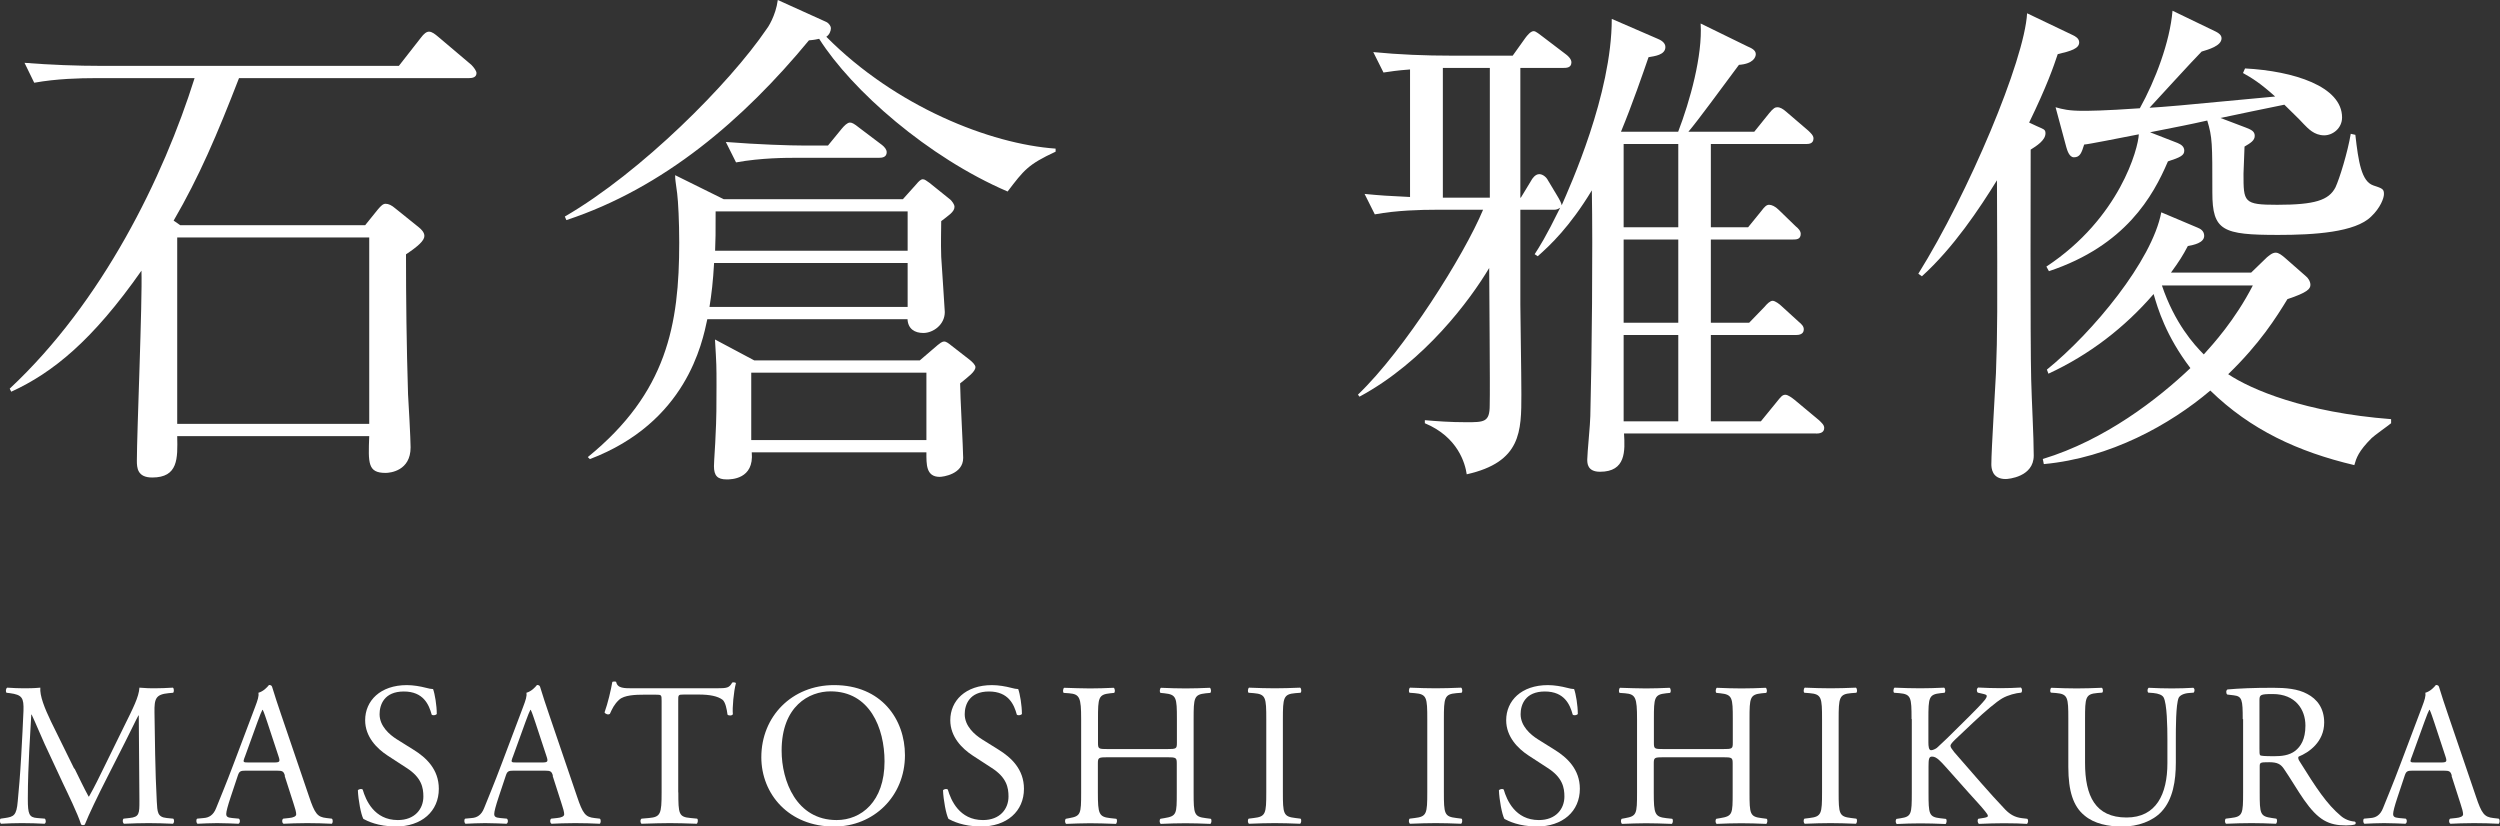 <?xml version="1.0" encoding="UTF-8"?>
<svg id="_レイヤー_2" data-name="レイヤー 2" xmlns="http://www.w3.org/2000/svg" viewBox="0 0 195.81 64.73">
  <rect x="0" y="0" width="195.81" height="64.73" fill="#333333" stroke="none"/>
  <defs>
    <style>
      .cls-1 {
        fill: #fff;
      }
    </style>
  </defs>
  <g id="_レイヤー_1-2" data-name="レイヤー 1">
    <g>
      <path class="cls-1" d="M36.72,6.12h-18c-1.72,4.44-3.12,7.72-5.12,11.16l.52.36h14.48l1-1.24c.24-.28.4-.44.6-.44.24,0,.48.12.76.36l1.84,1.48c.2.16.44.4.44.68,0,.36-.48.8-1.44,1.44,0,3.52.04,7.08.16,10.96.04.6.2,3.52.2,4.16,0,1.84-1.6,2-1.96,2-1.4,0-1.36-.76-1.28-2.88h-15.04c.04,1.76.08,3.24-1.96,3.24-1.16,0-1.2-.76-1.2-1.32,0-2.12.44-12.52.36-14.88-3.84,5.48-6.96,8-10.2,9.48l-.12-.24c7.28-6.8,12.04-16.56,14.48-24.32h-7.84c-1.08,0-2.96.04-4.72.36l-.76-1.56c2.04.16,4.08.24,6.12.24h23.2l1.72-2.2c.24-.32.44-.48.64-.48.24,0,.48.2.72.4l2.6,2.2c.2.2.4.48.4.64,0,.32-.28.4-.6.4ZM28.92,18.6h-15.04v14.6h15.04v-14.6Z"/>
      <path class="cls-1" d="M78.92,15c-6.24-2.68-12.2-7.92-14.76-11.96-.2.04-.32.08-.8.12-5.12,6.2-11.36,11.56-19,14.08l-.12-.28c6-3.48,12.92-10.44,15.8-14.68.08-.08.72-1.04.88-2.28l3.8,1.72c.24.12.36.36.36.48,0,.24-.12.52-.36.68,5.44,5.48,12.84,8.4,17.96,8.76v.24c-2.16,1-2.48,1.44-3.76,3.12ZM73.72,17.32c0,.8-.04,1.6,0,2.8.04.68.28,4.16.28,4.32,0,1-.92,1.64-1.68,1.64-.68,0-1.2-.32-1.24-1.08h-15.68c-.4,1.88-1.64,8.08-9.2,10.96l-.16-.16c6.2-5.04,7.16-10.36,7.16-16.8,0-1.64-.08-3.2-.16-3.84-.12-.96-.16-1.04-.16-1.44l3.8,1.88h14.04l1.04-1.16c.2-.24.36-.4.52-.4s.28.12.52.28l1.64,1.32c.12.12.32.36.32.56,0,.4-.48.68-1.04,1.12ZM71.09,20.6h-15.16c-.08,1.44-.2,2.44-.36,3.44h15.52v-3.44ZM75.2,30.03c0,.92.24,5.16.24,5.84,0,1.28-1.6,1.48-1.84,1.48-1.08,0-1.04-1-1.04-1.92h-13.68c.2,2.12-1.64,2.12-1.96,2.12-.72,0-1-.28-1-1.04,0-.36.12-1.96.12-2.28.08-1.4.08-2.64.08-4.04,0-1.52,0-1.6-.12-3.6l3.08,1.64h12.96l1.4-1.2c.16-.12.32-.28.52-.28.16,0,.36.16.56.32l1.44,1.12c.2.16.44.4.44.56,0,.36-.56.76-1.2,1.28ZM71.09,16.56h-15.04c0,1.88,0,2.08-.04,3.08h15.08v-3.08ZM68.85,12.36h-6.48c-.76,0-2.76,0-4.72.36l-.8-1.6c2.52.2,5.04.28,6.16.28h1.84l1.08-1.32c.2-.24.44-.48.64-.48.16,0,.32.08.72.4l1.8,1.36c.2.16.36.36.36.56,0,.4-.36.44-.6.44ZM72.56,29.19h-13.72v5.28h13.72v-5.28Z"/>
      <path class="cls-1" d="M142.24,33.95h-15.04c.08,1.36.16,3-1.88,3-1,0-1-.68-1-.96,0-.48.24-2.84.24-3.4.12-4.48.2-13.12.12-17.68-1.72,2.84-3.24,4.28-4.24,5.16l-.24-.16c.36-.56.84-1.28,2-3.64-.2.12-.28.16-.52.16h-2.6v7.44c0,.88.08,5.32.08,7,0,2.92,0,5.32-4.28,6.28-.12-.84-.68-2.92-3.28-4v-.24c.92.08,1.96.16,3.24.16,1.4,0,1.84,0,1.84-1.32.04-1.56-.04-9.04-.04-10.76-1.48,2.48-5.04,7.32-10.16,10.08l-.12-.16c3.64-3.48,8.32-10.92,9.8-14.48h-3.76c-1.04,0-3,.04-4.72.36l-.8-1.6c1.24.12,1.84.16,3.56.24V5.44c-1.08.08-1.52.16-2.08.24l-.8-1.6c2.04.2,4.08.28,6.16.28h4.76l1-1.4c.12-.16.4-.52.64-.52.2,0,.48.28.72.44l1.84,1.4c.16.12.4.36.4.6,0,.44-.4.44-.64.44h-3.36v10.16h.04l.8-1.32c.08-.16.32-.52.64-.52.28,0,.56.24.68.48l.72,1.2q.32.52.36.76c.64-1.48,3.92-8.68,3.92-14.6l3.6,1.56c.2.08.6.28.6.64,0,.64-.88.72-1.32.8-.4,1.16-1.28,3.72-2.16,5.84h4.48c.92-2.4,1.92-5.96,1.76-8.48l3.68,1.8c.28.12.64.28.64.6,0,.24-.2.76-1.32.84-1.4,1.88-3.24,4.4-3.96,5.24h5.16l1.16-1.44c.32-.4.48-.48.64-.48.24,0,.44.12.76.4l1.68,1.44c.16.16.4.36.4.6,0,.44-.4.44-.6.44h-7.44v6.52h2.92l1.04-1.28c.24-.32.4-.48.6-.48s.48.12.76.4l1.32,1.28c.2.16.4.36.4.6,0,.44-.36.44-.6.44h-6.44v6.52h3l1.2-1.24c.2-.24.44-.48.64-.48s.56.28.68.4l1.36,1.24c.24.2.4.36.4.6,0,.4-.4.44-.6.44h-6.68v6.76h3.92l1.24-1.52c.32-.4.44-.56.68-.56.2,0,.52.24.72.4l1.92,1.6c.2.2.4.36.4.6,0,.4-.4.44-.64.44ZM116.69,5.32h-3.68v10.16h3.68V5.32ZM131.45,11.28h-4.28v6.52h4.28v-6.52ZM131.45,18.76h-4.28v6.52h4.28v-6.52ZM131.45,26.24h-4.28v6.76h4.28v-6.76Z"/>
      <path class="cls-1" d="M161.17,4.24c-.32.96-.84,2.48-2.24,5.36l.6.28c.52.24.68.24.68.56,0,.56-.72,1-1.16,1.28,0,.56-.04,15.16.04,18,.04,1.68.2,4.48.2,5.96,0,1.68-2,1.84-2.2,1.84-1.08,0-1.12-.88-1.12-1.16,0-1.12.32-6.12.36-7.12.12-3.28.12-4.48.08-15.12-1.36,2.2-3.4,5.28-5.88,7.52l-.28-.2c3.92-6.28,8.32-16.72,8.52-20.4l3.6,1.72c.16.08.48.24.48.56,0,.48-.64.68-1.68.92ZM185.76,34.31c-1.04,1.04-1.2,1.56-1.36,2.12-4.4-1.04-8.12-2.76-11.28-5.84-3.16,2.68-7.84,5.28-13.04,5.76l-.08-.4c4.88-1.48,9.04-4.72,11.56-7.12-1.92-2.52-2.56-4.68-2.88-5.8-2.28,2.64-5.04,4.76-8.24,6.24l-.12-.32c3.6-2.92,8.24-8.52,8.96-12.32l2.84,1.2c.2.08.52.24.52.64,0,.56-.84.72-1.28.8-.4.76-.68,1.2-1.32,2.08h6.28l1.24-1.2c.16-.12.4-.36.68-.36.24,0,.48.2.72.4l1.64,1.44c.16.12.36.4.36.68,0,.32-.24.6-1.8,1.12-.88,1.44-2.16,3.48-4.64,5.88,1.8,1.2,6,3,12.76,3.52v.32c-.24.2-1.32.96-1.52,1.16ZM185.72,16.96c-1.24,1.24-4.48,1.44-7.28,1.44-4.36,0-5.16-.32-5.16-3.32,0-3.88,0-4.32-.4-5.64-1.6.36-1.88.4-4.48.92l2.16.84c.28.12.52.28.52.6,0,.36-.28.52-1.28.84-1.16,2.72-3.32,6.6-9.32,8.6l-.2-.36c5.76-3.8,7.2-9.28,7.24-10.36-1.44.28-4.04.8-4.28.8-.2.64-.32,1-.8,1-.36,0-.52-.52-.6-.8l-.84-3.12c.56.16,1.04.28,2.16.28.32,0,1.6,0,4.44-.2,1.2-2.16,2.36-5.2,2.56-7.64l3.4,1.64c.24.12.44.28.44.52,0,.6-1.04.88-1.56,1.04-.68.68-3.52,3.8-4.08,4.4,1.28-.08,1.88-.12,9.84-.88-1.16-1.04-1.8-1.44-2.52-1.84l.16-.36c3.8.2,7.6,1.4,7.6,3.84,0,.84-.72,1.4-1.4,1.4-.8,0-1.28-.56-1.6-.88-.48-.52-.72-.72-1.52-1.52-.8.16-4.28.88-5,1.04l2,.76c.4.16.68.28.68.64s-.32.56-.8.84c0,.36-.08,1.8-.08,2.12,0,2.24,0,2.44,2.64,2.44,2.96,0,4.04-.36,4.56-1.36.32-.68.96-2.76,1.2-4.2l.36.08c.24,2.12.48,3.64,1.4,3.96.72.24.84.28.84.68,0,.32-.28,1.08-1,1.76ZM169.33,22.36c1,2.96,2.52,4.64,3.28,5.4.72-.8,2.44-2.68,3.84-5.4h-7.12Z"/>
      <path class="cls-1" d="M5.84,60.2c.37.75.72,1.49,1.1,2.19h.03c.43-.75.83-1.58,1.23-2.4l1.5-3.06c.72-1.46,1.18-2.34,1.22-3.07.54.05.88.05,1.2.05.4,0,.93-.02,1.42-.05.1.06.1.34.02.4l-.34.03c-1.01.1-1.14.4-1.12,1.52.03,1.7.05,4.66.18,6.96.05.8.03,1.23.78,1.3l.51.05c.1.1.08.34-.03.4-.66-.03-1.31-.05-1.89-.05s-1.28.02-1.94.05c-.11-.08-.13-.3-.03-.4l.46-.05c.78-.08.78-.34.78-1.36l-.05-6.67h-.03c-.11.18-.72,1.46-1.04,2.08l-1.42,2.8c-.72,1.41-1.44,2.91-1.73,3.65-.03.05-.1.06-.16.06-.03,0-.11-.02-.14-.06-.27-.85-1.04-2.42-1.41-3.2l-1.44-3.09c-.34-.74-.67-1.57-1.02-2.31h-.03c-.06.99-.11,1.92-.16,2.85-.05.98-.11,2.4-.11,3.76,0,1.18.1,1.44.72,1.49l.61.05c.11.1.1.35-.02.4-.54-.03-1.17-.05-1.78-.05-.51,0-1.09.02-1.63.05-.1-.08-.13-.32-.03-.4l.35-.05c.67-.1.9-.19.99-1.31.1-1.06.18-1.94.27-3.52.08-1.33.14-2.69.18-3.57.03-1.01-.1-1.25-1.07-1.38l-.26-.03c-.08-.1-.06-.34.06-.4.48.03.86.05,1.26.05.37,0,.8,0,1.33-.05-.06.62.34,1.62.83,2.64l1.82,3.7Z"/>
      <path class="cls-1" d="M22.32,60.76c-.11-.35-.18-.4-.66-.4h-2.42c-.4,0-.5.05-.61.38l-.56,1.68c-.24.72-.35,1.15-.35,1.33,0,.19.08.29.46.32l.53.05c.11.08.11.34-.03.4-.42-.03-.91-.03-1.67-.05-.53,0-1.1.03-1.54.05-.1-.06-.13-.32-.03-.4l.53-.05c.38-.03.74-.21.96-.78.29-.74.74-1.78,1.41-3.57l1.63-4.32c.22-.58.32-.88.27-1.14.38-.11.66-.4.83-.61.1,0,.21.03.24.14.21.7.46,1.44.7,2.15l2.19,6.43c.46,1.38.67,1.62,1.36,1.7l.43.05c.11.08.08.34,0,.4-.66-.03-1.22-.05-1.94-.05-.77,0-1.38.03-1.84.05-.13-.06-.14-.32-.03-.4l.46-.05c.34-.03.56-.13.56-.29,0-.18-.08-.46-.21-.85l-.7-2.18ZM19.15,59.34c-.13.37-.11.38.34.38h1.97c.46,0,.5-.06.35-.5l-.86-2.61c-.13-.38-.27-.82-.37-1.01h-.03c-.05.08-.21.46-.38.94l-1.01,2.79Z"/>
      <path class="cls-1" d="M30.96,64.73c-1.34,0-2.19-.42-2.5-.59-.19-.35-.4-1.49-.43-2.24.08-.11.32-.14.38-.05.24.82.9,2.38,2.75,2.38,1.34,0,2-.88,2-1.84,0-.7-.14-1.49-1.31-2.24l-1.52-.99c-.8-.53-1.73-1.44-1.73-2.75,0-1.52,1.18-2.75,3.27-2.75.5,0,1.07.1,1.49.21.21.06.43.1.56.1.14.38.29,1.28.29,1.95-.06.1-.32.14-.4.05-.21-.77-.64-1.81-2.18-1.81s-1.9,1.04-1.9,1.78c0,.93.77,1.6,1.36,1.97l1.28.8c1.01.62,2,1.55,2,3.07,0,1.76-1.33,2.96-3.41,2.96Z"/>
      <path class="cls-1" d="M43.31,60.76c-.11-.35-.18-.4-.66-.4h-2.42c-.4,0-.5.05-.61.38l-.56,1.68c-.24.72-.35,1.15-.35,1.33,0,.19.08.29.46.32l.53.05c.11.08.11.34-.03.4-.42-.03-.91-.03-1.67-.05-.53,0-1.1.03-1.54.05-.1-.06-.13-.32-.03-.4l.53-.05c.38-.03.74-.21.96-.78.29-.74.74-1.78,1.41-3.57l1.63-4.32c.22-.58.32-.88.27-1.14.38-.11.66-.4.83-.61.1,0,.21.03.24.14.21.7.46,1.44.7,2.15l2.19,6.43c.46,1.38.67,1.62,1.36,1.7l.43.05c.11.08.08.34,0,.4-.66-.03-1.22-.05-1.94-.05-.77,0-1.38.03-1.84.05-.13-.06-.14-.32-.03-.4l.46-.05c.34-.03.56-.13.56-.29,0-.18-.08-.46-.21-.85l-.7-2.18ZM40.14,59.34c-.13.37-.11.38.34.38h1.97c.46,0,.5-.06.35-.5l-.86-2.61c-.13-.38-.27-.82-.37-1.01h-.03c-.05.08-.21.46-.38.94l-1.01,2.79Z"/>
      <path class="cls-1" d="M53.13,62.07c0,1.68.03,1.92.96,2l.51.05c.1.06.06.35-.03.4-.91-.03-1.46-.05-2.1-.05s-1.2.02-2.22.05c-.1-.05-.13-.32,0-.4l.58-.05c.91-.08.99-.32.99-2v-7.15c0-.5,0-.51-.48-.51h-.88c-.69,0-1.57.03-1.97.4-.38.35-.54.7-.72,1.1-.13.1-.35.02-.42-.11.26-.72.5-1.75.61-2.39.05-.03.26-.05.3,0,.1.51.62.5,1.36.5h6.48c.86,0,1.01-.03,1.25-.45.08-.03.26-.02.29.05-.18.66-.29,1.95-.24,2.43-.06.13-.34.13-.42.03-.05-.4-.16-.99-.4-1.17-.37-.27-.98-.4-1.86-.4h-1.14c-.48,0-.46.02-.46.54v7.12Z"/>
      <path class="cls-1" d="M59.63,59.31c0-3.2,2.4-5.65,5.7-5.65,3.7,0,5.55,2.67,5.55,5.49,0,3.23-2.46,5.59-5.55,5.59-3.55,0-5.7-2.55-5.7-5.43ZM69.28,59.64c0-2.64-1.17-5.49-4.23-5.49-1.66,0-3.83,1.14-3.83,4.64,0,2.37,1.15,5.44,4.31,5.44,1.92,0,3.75-1.44,3.75-4.59Z"/>
      <path class="cls-1" d="M76.79,64.73c-1.34,0-2.19-.42-2.5-.59-.19-.35-.4-1.49-.43-2.24.08-.11.32-.14.38-.05.24.82.9,2.38,2.75,2.38,1.34,0,2-.88,2-1.84,0-.7-.14-1.49-1.31-2.24l-1.52-.99c-.8-.53-1.73-1.44-1.73-2.75,0-1.52,1.18-2.75,3.27-2.75.5,0,1.07.1,1.49.21.21.06.43.1.56.1.14.38.29,1.28.29,1.95-.06.1-.32.14-.4.05-.21-.77-.64-1.81-2.18-1.81s-1.9,1.04-1.9,1.78c0,.93.77,1.6,1.36,1.97l1.28.8c1.01.62,2,1.55,2,3.07,0,1.76-1.33,2.96-3.41,2.96Z"/>
      <path class="cls-1" d="M86.79,59.31c-.77,0-.8.03-.8.51v2.26c0,1.68.08,1.9.98,2l.46.05c.1.06.06.35-.03.4-.86-.03-1.41-.05-2.03-.05-.69,0-1.23.03-1.86.05-.1-.05-.13-.3-.03-.4l.27-.05c.9-.16.93-.32.93-2v-5.76c0-1.68-.11-1.95-.94-2.02l-.42-.03c-.1-.06-.06-.35.03-.4.78.02,1.33.05,2.02.05.62,0,1.17-.02,1.86-.05.1.05.13.34.03.4l-.3.03c-.93.1-.96.34-.96,2.02v1.84c0,.5.03.51.8.51h4.58c.77,0,.8-.02.8-.51v-1.84c0-1.68-.03-1.92-.98-2.02l-.3-.03c-.1-.06-.06-.35.03-.4.74.03,1.28.05,1.94.05s1.17-.02,1.89-.05c.1.05.13.34.03.4l-.34.03c-.93.1-.96.34-.96,2.02v5.76c0,1.68.03,1.89.96,2l.38.05c.1.06.06.35-.03.4-.77-.03-1.31-.05-1.94-.05-.66,0-1.23.02-1.94.05-.1-.05-.13-.3-.03-.4l.3-.05c.98-.16.98-.32.98-2v-2.26c0-.48-.03-.51-.8-.51h-4.58Z"/>
      <path class="cls-1" d="M99.18,56.34c0-1.7-.03-1.97-.98-2.05l-.4-.03c-.1-.06-.06-.35.03-.4.8.03,1.34.05,2.02.05s1.18-.02,1.98-.05c.1.05.13.34.03.4l-.4.03c-.94.08-.98.35-.98,2.05v5.7c0,1.7.03,1.92.98,2.03l.4.05c.1.06.06.35-.03.4-.8-.03-1.34-.05-1.98-.05-.67,0-1.22.02-2.02.05-.1-.05-.13-.3-.03-.4l.4-.05c.94-.11.98-.34.98-2.03v-5.7Z"/>
      <path class="cls-1" d="M111.79,56.34c0-1.7-.03-1.97-.98-2.05l-.4-.03c-.1-.06-.06-.35.03-.4.8.03,1.34.05,2.02.05s1.18-.02,1.98-.05c.1.05.13.34.03.4l-.4.03c-.94.08-.98.35-.98,2.05v5.7c0,1.7.03,1.92.98,2.03l.4.05c.1.06.06.35-.03.4-.8-.03-1.34-.05-1.98-.05-.67,0-1.22.02-2.02.05-.1-.05-.13-.3-.03-.4l.4-.05c.94-.11.98-.34.98-2.03v-5.7Z"/>
      <path class="cls-1" d="M120.33,64.73c-1.34,0-2.19-.42-2.5-.59-.19-.35-.4-1.49-.43-2.24.08-.11.32-.14.38-.05.24.82.9,2.38,2.75,2.38,1.34,0,2-.88,2-1.84,0-.7-.14-1.49-1.31-2.24l-1.52-.99c-.8-.53-1.73-1.44-1.73-2.75,0-1.52,1.18-2.75,3.27-2.75.5,0,1.07.1,1.49.21.21.06.43.1.56.1.14.38.29,1.28.29,1.95-.06.1-.32.14-.4.05-.21-.77-.64-1.81-2.18-1.81s-1.9,1.04-1.9,1.78c0,.93.77,1.6,1.36,1.97l1.28.8c1.01.62,2,1.55,2,3.07,0,1.76-1.33,2.96-3.41,2.96Z"/>
      <path class="cls-1" d="M130.33,59.31c-.77,0-.8.03-.8.51v2.26c0,1.68.08,1.9.98,2l.46.05c.1.06.06.35-.03.4-.86-.03-1.41-.05-2.03-.05-.69,0-1.23.03-1.86.05-.1-.05-.13-.3-.03-.4l.27-.05c.9-.16.93-.32.93-2v-5.76c0-1.68-.11-1.95-.94-2.02l-.42-.03c-.1-.06-.06-.35.03-.4.78.02,1.33.05,2.02.05.62,0,1.17-.02,1.86-.05.1.05.13.34.03.4l-.3.03c-.93.1-.96.34-.96,2.02v1.84c0,.5.03.51.8.51h4.58c.77,0,.8-.02.8-.51v-1.84c0-1.68-.03-1.92-.98-2.02l-.3-.03c-.1-.06-.06-.35.03-.4.74.03,1.28.05,1.94.05s1.17-.02,1.89-.05c.1.05.13.34.03.4l-.34.03c-.93.1-.96.34-.96,2.02v5.76c0,1.68.03,1.89.96,2l.38.05c.1.06.06.35-.03.4-.77-.03-1.31-.05-1.94-.05-.66,0-1.23.02-1.94.05-.1-.05-.13-.3-.03-.4l.3-.05c.98-.16.98-.32.98-2v-2.26c0-.48-.03-.51-.8-.51h-4.58Z"/>
      <path class="cls-1" d="M142.71,56.34c0-1.7-.03-1.97-.98-2.05l-.4-.03c-.1-.06-.06-.35.03-.4.8.03,1.34.05,2.02.05s1.18-.02,1.98-.05c.1.05.13.34.03.4l-.4.03c-.94.08-.98.35-.98,2.05v5.7c0,1.7.03,1.92.98,2.03l.4.05c.1.06.06.35-.03.4-.8-.03-1.34-.05-1.98-.05-.67,0-1.22.02-2.02.05-.1-.05-.13-.3-.03-.4l.4-.05c.94-.11.98-.34.98-2.03v-5.7Z"/>
      <path class="cls-1" d="M149.72,56.31c0-1.68-.03-1.94-.96-2.02l-.4-.03c-.1-.06-.06-.35.03-.4.78.03,1.3.05,2.02.05.62,0,1.17-.02,1.86-.05.1.05.13.34.03.4l-.3.03c-.93.1-.96.34-.96,2.02v1.84c0,.3.03.61.21.61.14,0,.34-.1.45-.18.22-.19.64-.61.82-.77l1.73-1.71c.3-.29,1.09-1.1,1.25-1.33.08-.11.11-.19.11-.26s-.06-.11-.27-.16l-.43-.1c-.11-.11-.1-.32.03-.4.56.03,1.2.05,1.76.05s1.1-.02,1.58-.05c.11.08.13.3.03.4-.42.03-1.04.19-1.49.45-.45.26-1.34,1.01-2.24,1.86l-1.44,1.36c-.22.22-.37.37-.37.5,0,.11.1.24.3.5,1.52,1.74,2.75,3.19,4,4.5.38.38.74.59,1.28.66l.43.05c.11.08.08.35-.03.4-.42-.03-1.04-.05-1.79-.05-.66,0-1.22.02-1.95.05-.11-.03-.16-.3-.06-.4l.37-.06c.22-.03.38-.08.38-.16,0-.1-.11-.22-.22-.37-.3-.38-.72-.82-1.33-1.5l-1.28-1.44c-.91-1.02-1.17-1.34-1.55-1.34-.24,0-.27.21-.27.77v2.06c0,1.68.03,1.9.93,2l.43.05c.1.06.06.35-.03.4-.78-.03-1.33-.05-1.95-.05-.66,0-1.2.02-1.86.05-.1-.05-.13-.29-.03-.4l.32-.05c.85-.13.88-.32.88-2v-5.76Z"/>
      <path class="cls-1" d="M169.76,57.93c0-.99-.03-2.83-.3-3.31-.11-.19-.4-.3-.8-.34l-.4-.03c-.1-.11-.06-.32.03-.38.61.03,1.2.05,1.82.05.67,0,1.1-.02,1.68-.05.13.08.11.29.03.38l-.38.03c-.4.03-.7.18-.8.38-.22.53-.22,2.37-.22,3.27v1.81c0,1.39-.22,2.87-1.12,3.83-.69.75-1.87,1.17-3.06,1.17-1.1,0-2.21-.21-2.99-.88-.85-.7-1.25-1.87-1.25-3.78v-3.78c0-1.66-.03-1.94-.96-2.02l-.4-.03c-.1-.06-.06-.34.03-.38.8.03,1.34.05,1.98.05s1.18-.02,1.97-.05c.1.05.13.32.03.38l-.38.03c-.93.08-.96.35-.96,2.02v3.46c0,2.58.8,4.27,3.25,4.27,2.32,0,3.2-1.82,3.2-4.26v-1.84Z"/>
      <path class="cls-1" d="M175.66,56.33c0-1.52-.05-1.79-.7-1.87l-.51-.06c-.11-.08-.11-.34.02-.4.9-.08,2-.13,3.57-.13.99,0,1.94.08,2.67.48.77.4,1.33,1.12,1.33,2.24,0,1.52-1.2,2.35-2,2.67-.08.1,0,.26.08.38,1.28,2.06,2.13,3.35,3.22,4.26.27.24.67.42,1.1.45.08.03.1.16.02.22-.14.05-.4.08-.7.08-1.36,0-2.18-.4-3.31-2.02-.42-.59-1.07-1.7-1.57-2.42-.24-.35-.5-.51-1.14-.51-.72,0-.75.02-.75.35v2.02c0,1.68.03,1.87.96,2l.34.05c.1.08.06.35-.03.4-.72-.03-1.26-.05-1.9-.05-.67,0-1.25.02-2,.05-.1-.05-.13-.29-.03-.4l.4-.05c.93-.11.96-.32.96-2v-5.75ZM176.97,58.62c0,.29,0,.46.05.53.05.05.29.08,1.1.08.58,0,1.18-.06,1.65-.42.43-.34.8-.9.8-1.98,0-1.26-.78-2.47-2.56-2.47-.99,0-1.04.06-1.04.51v3.75Z"/>
      <path class="cls-1" d="M192.04,60.76c-.11-.35-.18-.4-.66-.4h-2.42c-.4,0-.5.05-.61.38l-.56,1.68c-.24.72-.35,1.15-.35,1.33,0,.19.08.29.46.32l.53.05c.11.08.11.34-.03.4-.42-.03-.91-.03-1.67-.05-.53,0-1.1.03-1.54.05-.1-.06-.13-.32-.03-.4l.53-.05c.38-.03.74-.21.96-.78.29-.74.74-1.78,1.41-3.57l1.63-4.32c.22-.58.32-.88.27-1.14.38-.11.66-.4.83-.61.1,0,.21.03.24.14.21.7.46,1.44.7,2.15l2.19,6.43c.46,1.38.67,1.62,1.36,1.7l.43.05c.11.08.08.34,0,.4-.66-.03-1.22-.05-1.94-.05-.77,0-1.38.03-1.84.05-.13-.06-.14-.32-.03-.4l.46-.05c.34-.03.56-.13.56-.29,0-.18-.08-.46-.21-.85l-.7-2.18ZM188.87,59.34c-.13.37-.11.38.34.38h1.97c.46,0,.5-.06.35-.5l-.86-2.61c-.13-.38-.27-.82-.37-1.01h-.03c-.05.08-.21.46-.38.94l-1.01,2.79Z"/>
    </g>
  </g>
</svg>